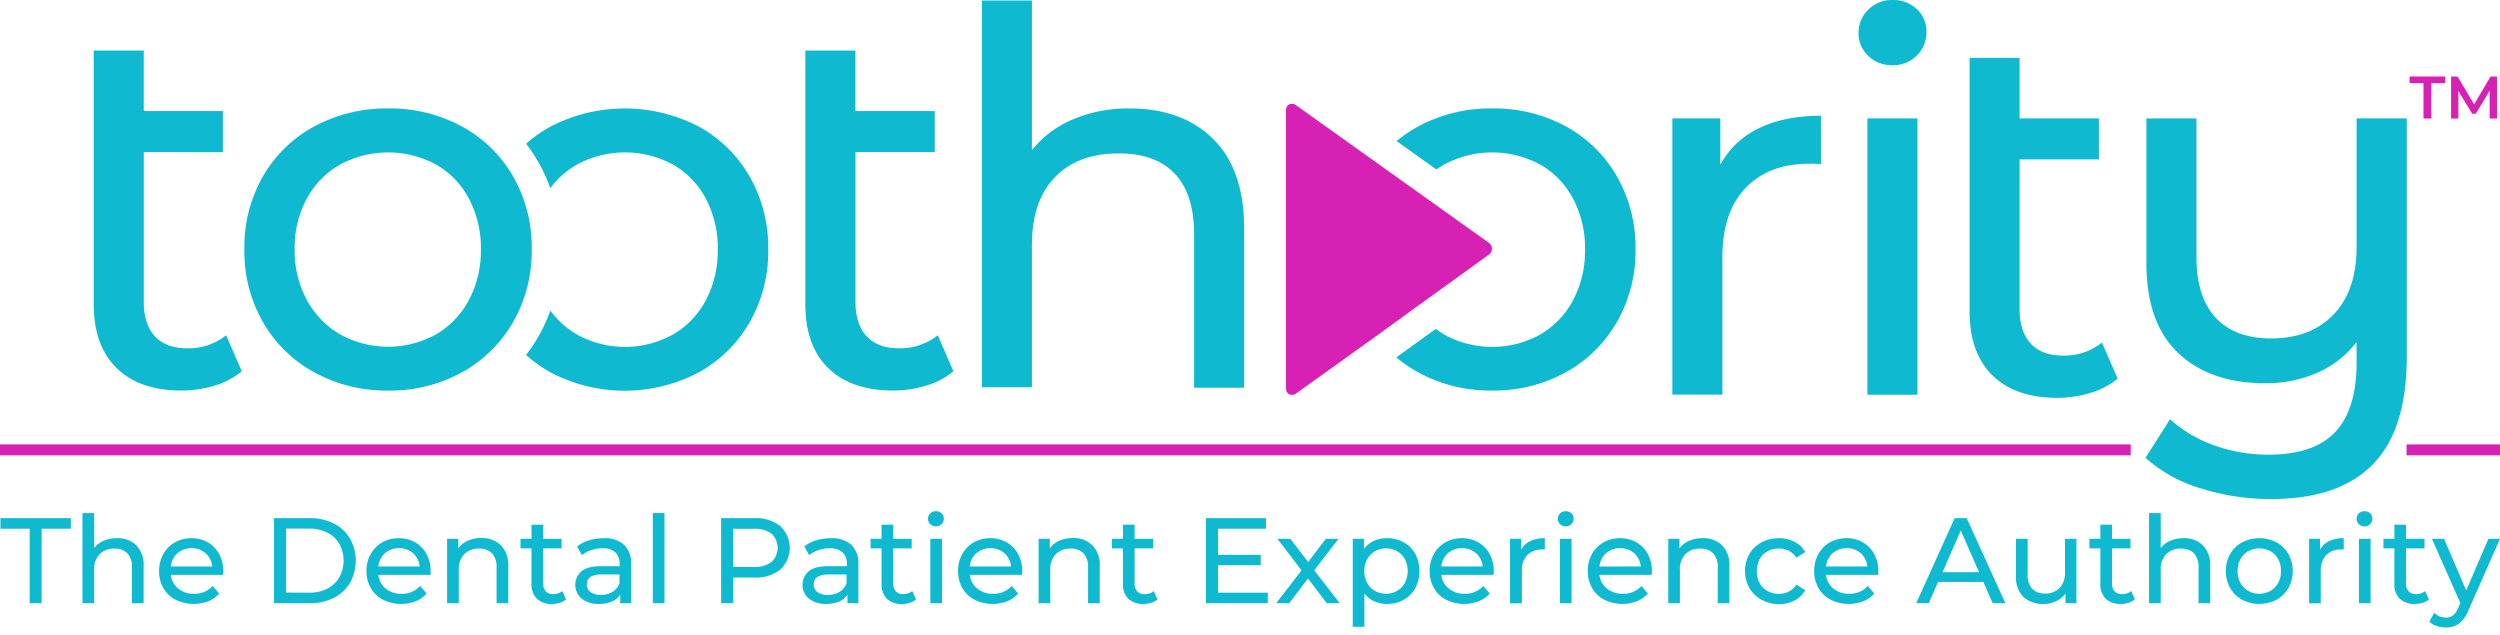 <svg id="Layer_1" data-name="Layer 1" xmlns="http://www.w3.org/2000/svg" viewBox="0 0 684.25 173.85"><defs><style>.cls-1{fill:#d721b4;}.cls-2{fill:#0fbad1;}</style></defs><rect class="cls-1" y="121.64" width="583.18" height="2.98"/><rect class="cls-1" x="658.68" y="121.64" width="25.57" height="2.98"/><path class="cls-2" d="M191.2,34.61a44,44,0,0,0-40.46,0A37,37,0,0,0,144,39.34a43.92,43.92,0,0,1,3.33,5,44.58,44.58,0,0,1,3.29,7.16A23.35,23.35,0,0,1,158,45a27.62,27.62,0,0,1,26.11,0,23.21,23.21,0,0,1,9.07,9.35,28.91,28.91,0,0,1,3.28,13.92,28.84,28.84,0,0,1-3.28,13.91,23.58,23.58,0,0,1-9.07,9.42,27.11,27.11,0,0,1-26.11,0A23.92,23.92,0,0,1,150.62,85a45,45,0,0,1-3.29,7.16,46.49,46.49,0,0,1-3.34,5,37.48,37.48,0,0,0,6.75,4.79,43.5,43.5,0,0,0,40.46,0,36.3,36.3,0,0,0,14-13.78,39,39,0,0,0,5.07-19.9,39.05,39.05,0,0,0-5.07-19.91A35.82,35.82,0,0,0,191.2,34.61Z"/><path class="cls-2" d="M51.19,95.33q-5.7,0-8.77-3.28t-3.07-9.42v-41H61V30.4H39.35V13.84H25.65V83.2q0,11.42,6.28,17.55t17.69,6.14a31.16,31.16,0,0,0,9.14-1.35,20.67,20.67,0,0,0,7.42-3.93L61.9,91.76A16.52,16.52,0,0,1,51.19,95.33Z"/><path class="cls-2" d="M126.41,34.61a41.14,41.14,0,0,0-20.2-4.93A41.51,41.51,0,0,0,86,34.61a35.7,35.7,0,0,0-14.06,13.7,39,39,0,0,0-5.06,19.91,39,39,0,0,0,5.06,19.9A36.17,36.17,0,0,0,86,101.9a41,41,0,0,0,20.26,5,40.63,40.63,0,0,0,20.2-5,36.3,36.3,0,0,0,14-13.78,39,39,0,0,0,5.07-19.9,39.05,39.05,0,0,0-5.07-19.91A35.82,35.82,0,0,0,126.41,34.61Zm1.92,47.52a23.56,23.56,0,0,1-9.06,9.42,27.11,27.11,0,0,1-26.11,0A24.08,24.08,0,0,1,84,82.13a28.32,28.32,0,0,1-3.35-13.91A28.39,28.39,0,0,1,84,54.3,23.7,23.7,0,0,1,93.16,45a27.62,27.62,0,0,1,26.11,0,23.19,23.19,0,0,1,9.06,9.35,28.8,28.8,0,0,1,3.29,13.92A28.74,28.74,0,0,1,128.33,82.13Z"/><rect class="cls-2" x="382.06" y="81.38" height="13.35"/><path class="cls-2" d="M428.61,34.61a41.1,41.1,0,0,0-20.19-4.93,41.54,41.54,0,0,0-20.27,4.93,38.19,38.19,0,0,0-5.9,4l10.9,7.78A25.39,25.39,0,0,1,395.36,45a27.64,27.64,0,0,1,26.12,0,23.25,23.25,0,0,1,9.06,9.35,28.8,28.8,0,0,1,3.28,13.92,28.73,28.73,0,0,1-3.28,13.91,23.62,23.62,0,0,1-9.06,9.42,27.13,27.13,0,0,1-26.12,0A24.55,24.55,0,0,1,393,90l-10.83,7.81a38.5,38.5,0,0,0,5.94,4.08,41,41,0,0,0,20.27,5,40.6,40.6,0,0,0,20.19-5,36.32,36.32,0,0,0,14-13.78,39.14,39.14,0,0,0,5.07-19.9,39.15,39.15,0,0,0-5.07-19.91A35.85,35.85,0,0,0,428.61,34.61Z"/><path class="cls-2" d="M246,95.33q-5.72,0-8.78-3.28t-3.07-9.42v-41h21.69V30.4H234.12V13.84h-13.7V83.2q0,11.42,6.28,17.55t17.7,6.14a31.1,31.1,0,0,0,9.13-1.35,20.59,20.59,0,0,0,7.42-3.93l-4.28-9.85A16.51,16.51,0,0,1,246,95.33Z"/><path class="cls-2" d="M470.85,45.1V32.4H457.72V108h13.7V70.36q0-12.27,6.35-18.91t17.48-6.64a28.06,28.06,0,0,1,3.14.14V31.68q-10,0-17,3.43A23.26,23.26,0,0,0,470.85,45.1Z"/><path class="cls-2" d="M518,0a9,9,0,0,0-6.64,2.64A8.66,8.66,0,0,0,508.68,9a8.41,8.41,0,0,0,2.64,6.28A9.14,9.14,0,0,0,518,17.84a9,9,0,0,0,6.64-2.64,8.88,8.88,0,0,0,2.64-6.5,8.21,8.21,0,0,0-2.64-6.2A9.29,9.29,0,0,0,518,0Z"/><rect class="cls-2" x="511.11" y="32.4" width="13.7" height="75.64"/><path class="cls-2" d="M564.61,97.33q-5.72,0-8.78-3.28t-3.06-9.42v-41h21.69V32.4H552.77V15.84h-13.7V85.2q0,11.42,6.27,17.55t17.7,6.14a30.73,30.73,0,0,0,9.13-1.36,20.47,20.47,0,0,0,7.43-3.92l-4.29-9.85A16.49,16.49,0,0,1,564.61,97.33Z"/><path class="cls-2" d="M645,32.4V67.5q0,12-6.28,18.56t-17.12,6.56q-9.86,0-15.13-5.64T601.17,70.5V32.4h-13.7V72.07q0,16.28,8.7,24.55T620,104.89A34.69,34.69,0,0,0,634.28,102,27,27,0,0,0,645,93.62v5.56q0,12.85-5.85,19.06t-18.27,6.2A43.35,43.35,0,0,1,606,121.88a35.92,35.92,0,0,1-12.06-7.14l-6.71,10.56a39.19,39.19,0,0,0,15.06,8.35,63.43,63.43,0,0,0,19.34,2.93q18.54,0,27.82-9.49t9.28-29.33V32.4Z"/><path class="cls-1" d="M387.47,84.15l20.11-14.51a1.64,1.64,0,0,0,.33-.31,2,2,0,0,0,.44-1.25,2.3,2.3,0,0,0-.05-.45,2,2,0,0,0-.39-.8,1.72,1.72,0,0,0-.34-.32l-53-37.82a1.8,1.8,0,0,0-.46-.23l-.16,0a1.54,1.54,0,0,0-.3,0,1.33,1.33,0,0,0-.4,0l-.1,0-.29.11-.1.06a2.09,2.09,0,0,0-.29.23l0,0a2.13,2.13,0,0,0-.25.34l-.06.11a2.22,2.22,0,0,0-.13.31l0,.12a1.91,1.91,0,0,0-.06.48v76.05a1.86,1.86,0,0,0,.06.48l0,.13a2.88,2.88,0,0,0,.13.31l.06.11a1.7,1.7,0,0,0,.26.34l0,0a1.51,1.51,0,0,0,.28.22l.11.06a1.48,1.48,0,0,0,.29.12l.09,0a1.75,1.75,0,0,0,.4,0,1.67,1.67,0,0,0,.31,0,.9.9,0,0,0,.16,0,2,2,0,0,0,.46-.23L376.65,92Z"/><path class="cls-2" d="M309.12,29.68a38.54,38.54,0,0,0-15.48,3,28.27,28.27,0,0,0-11.2,8.42V.14h-13.7V106h13.7v-39q0-12.12,6.42-18.62T306.41,42q9.85,0,15.13,5.56t5.28,16.56v42h13.7V62.51q0-16.12-8.49-24.48T309.12,29.68Z"/><path class="cls-2" d="M8.12,144.71h-8v-2.9H19.39v2.9h-8V165.1H8.12Z"/><path class="cls-2" d="M37.31,149.25a7.66,7.66,0,0,1,2,5.71V165.1h-3.2v-9.78a5.42,5.42,0,0,0-1.23-3.86,4.63,4.63,0,0,0-3.52-1.3,5.48,5.48,0,0,0-4.09,1.52,5.9,5.9,0,0,0-1.5,4.34v9.08h-3.2V140.42h3.2V150a6.58,6.58,0,0,1,2.61-2,9.11,9.11,0,0,1,3.61-.7A7.28,7.28,0,0,1,37.31,149.25Z"/><path class="cls-2" d="M61.08,157.35H46.77a5.51,5.51,0,0,0,2,3.74,6.63,6.63,0,0,0,4.34,1.42,6.54,6.54,0,0,0,5.09-2.13L60,162.44a7.8,7.8,0,0,1-3,2.13,11.25,11.25,0,0,1-8.94-.42,8.14,8.14,0,0,1-3.34-3.21,9.14,9.14,0,0,1-1.18-4.65,9.33,9.33,0,0,1,1.15-4.63,8.2,8.2,0,0,1,3.16-3.21,9,9,0,0,1,4.54-1.15,8.9,8.9,0,0,1,4.51,1.15A8.16,8.16,0,0,1,60,151.66a9.83,9.83,0,0,1,1.11,4.73Q61.14,156.75,61.08,157.35ZM48.59,151.4a5.6,5.6,0,0,0-1.82,3.65H58.08a5.66,5.66,0,0,0-1.81-3.64,6,6,0,0,0-7.68,0Z"/><path class="cls-2" d="M75,141.81H84.8a14.14,14.14,0,0,1,6.55,1.47,10.64,10.64,0,0,1,4.44,4.11,12.45,12.45,0,0,1,0,12.14,10.76,10.76,0,0,1-4.44,4.11,14.26,14.26,0,0,1-6.55,1.46H75Zm9.62,20.4a10.8,10.8,0,0,0,5-1.1A8,8,0,0,0,92.88,158a9.6,9.6,0,0,0,0-9.15,7.93,7.93,0,0,0-3.31-3.07,10.8,10.8,0,0,0-5-1.1H78.31v17.5Z"/><path class="cls-2" d="M117.86,157.35h-14.3a5.54,5.54,0,0,0,2,3.74,6.65,6.65,0,0,0,4.34,1.42,6.53,6.53,0,0,0,5.09-2.13l1.77,2.06a7.76,7.76,0,0,1-3,2.13,11.22,11.22,0,0,1-8.93-.42,8.16,8.16,0,0,1-3.35-3.21,9.24,9.24,0,0,1-1.18-4.65,9.43,9.43,0,0,1,1.15-4.63,8.33,8.33,0,0,1,3.16-3.21,9.06,9.06,0,0,1,4.54-1.15,8.87,8.87,0,0,1,4.51,1.15,8.09,8.09,0,0,1,3.09,3.21,9.73,9.73,0,0,1,1.12,4.73A8,8,0,0,1,117.86,157.35Zm-12.49-5.95a5.59,5.59,0,0,0-1.81,3.65h11.31a5.71,5.71,0,0,0-1.81-3.64,6,6,0,0,0-7.69,0Z"/><path class="cls-2" d="M137.11,149.25a7.66,7.66,0,0,1,2,5.71V165.1h-3.2v-9.78a5.42,5.42,0,0,0-1.23-3.86,4.63,4.63,0,0,0-3.52-1.3,5.52,5.52,0,0,0-4.1,1.52,5.94,5.94,0,0,0-1.49,4.34v9.08h-3.2V147.47h3.06v2.66A6.18,6.18,0,0,1,128,148a9,9,0,0,1,3.74-.74A7.28,7.28,0,0,1,137.11,149.25Z"/><path class="cls-2" d="M154.92,164.07a4.84,4.84,0,0,1-1.73.92,7.27,7.27,0,0,1-2.13.31,5.65,5.65,0,0,1-4.12-1.43,5.45,5.45,0,0,1-1.47-4.09V150.1h-3v-2.63h3v-3.86h3.2v3.86h5.05v2.63h-5.05v9.55a3.12,3.12,0,0,0,.71,2.19,2.68,2.68,0,0,0,2.05.77,3.81,3.81,0,0,0,2.49-.84Z"/><path class="cls-2" d="M170.8,149.1a6.93,6.93,0,0,1,1.95,5.36V165.1h-3v-2.33a5,5,0,0,1-2.27,1.88,8.76,8.76,0,0,1-3.51.65,7.34,7.34,0,0,1-4.74-1.43,4.92,4.92,0,0,1-.09-7.5q1.69-1.41,5.39-1.41h5.06v-.64a4.07,4.07,0,0,0-1.2-3.16,5.06,5.06,0,0,0-3.53-1.09,9.45,9.45,0,0,0-3.06.51,7.71,7.71,0,0,0-2.52,1.38l-1.34-2.39a9.42,9.42,0,0,1,3.26-1.68,13.64,13.64,0,0,1,4-.59A7.94,7.94,0,0,1,170.8,149.1ZM167.63,162a4.68,4.68,0,0,0,1.93-2.31v-2.46h-4.93q-4,0-4,2.73a2.45,2.45,0,0,0,1,2.09,4.7,4.7,0,0,0,2.86.77A5.88,5.88,0,0,0,167.63,162Z"/><path class="cls-2" d="M178.67,140.42h3.2V165.1h-3.2Z"/><path class="cls-2" d="M213.57,144a8.14,8.14,0,0,1,0,11.91,10.79,10.79,0,0,1-7.12,2.16h-5.76v7h-3.32V141.81h9.08A10.79,10.79,0,0,1,213.57,144Zm-2.4,9.83a5.33,5.33,0,0,0,0-7.75,7.48,7.48,0,0,0-4.82-1.35h-5.66v10.45h5.66A7.48,7.48,0,0,0,211.17,153.81Z"/><path class="cls-2" d="M233,149.1a7,7,0,0,1,1.94,5.36V165.1h-3v-2.33a5,5,0,0,1-2.27,1.88,8.76,8.76,0,0,1-3.51.65,7.34,7.34,0,0,1-4.74-1.43,4.92,4.92,0,0,1-.09-7.5q1.69-1.41,5.39-1.41h5.06v-.64a4.07,4.07,0,0,0-1.2-3.16,5.06,5.06,0,0,0-3.53-1.09,9.45,9.45,0,0,0-3.06.51,7.71,7.71,0,0,0-2.52,1.38l-1.34-2.39a9.38,9.38,0,0,1,3.27-1.68,13.52,13.52,0,0,1,4-.59A8,8,0,0,1,233,149.1ZM229.77,162a4.63,4.63,0,0,0,1.93-2.31v-2.46h-4.93q-4.05,0-4.05,2.73a2.45,2.45,0,0,0,1,2.09,4.7,4.7,0,0,0,2.86.77A5.88,5.88,0,0,0,229.77,162Z"/><path class="cls-2" d="M250.73,164.07A5,5,0,0,1,249,165a7.27,7.27,0,0,1-2.13.31,5.68,5.68,0,0,1-4.13-1.43,5.48,5.48,0,0,1-1.46-4.09V150.1h-3v-2.63h3v-3.86h3.19v3.86h5.06v2.63h-5.06v9.55a3.08,3.08,0,0,0,.72,2.19,2.67,2.67,0,0,0,2,.77,3.83,3.83,0,0,0,2.5-.84Z"/><path class="cls-2" d="M254.63,143.48A2,2,0,0,1,254,142a2,2,0,0,1,.61-1.48,2.1,2.1,0,0,1,1.55-.61,2.16,2.16,0,0,1,1.55.58,1.91,1.91,0,0,1,.61,1.45,2,2,0,0,1-.61,1.51,2.11,2.11,0,0,1-1.55.62A2.13,2.13,0,0,1,254.63,143.48Zm0,4h3.2V165.1h-3.2Z"/><path class="cls-2" d="M279.73,157.35h-14.3a5.51,5.51,0,0,0,2.05,3.74,6.63,6.63,0,0,0,4.34,1.42,6.55,6.55,0,0,0,5.09-2.13l1.76,2.06a7.76,7.76,0,0,1-3,2.13,11.22,11.22,0,0,1-8.93-.42,8.08,8.08,0,0,1-3.34-3.21,9.14,9.14,0,0,1-1.18-4.65,9.43,9.43,0,0,1,1.14-4.63,8.33,8.33,0,0,1,3.16-3.21,9.09,9.09,0,0,1,4.54-1.15,8.87,8.87,0,0,1,4.51,1.15,8.18,8.18,0,0,1,3.1,3.21,9.83,9.83,0,0,1,1.11,4.73A8,8,0,0,1,279.73,157.35Zm-12.49-5.95a5.64,5.64,0,0,0-1.81,3.65h11.31a5.71,5.71,0,0,0-1.81-3.64,6,6,0,0,0-7.69,0Z"/><path class="cls-2" d="M299,149.25a7.66,7.66,0,0,1,2,5.71V165.1h-3.2v-9.78a5.42,5.42,0,0,0-1.23-3.86,4.63,4.63,0,0,0-3.52-1.3,5.48,5.48,0,0,0-4.09,1.52,5.9,5.9,0,0,0-1.5,4.34v9.08h-3.19V147.47h3.06v2.66A6.09,6.09,0,0,1,289.9,148a9.08,9.08,0,0,1,3.74-.74A7.28,7.28,0,0,1,299,149.25Z"/><path class="cls-2" d="M316.79,164.07a4.84,4.84,0,0,1-1.73.92,7.17,7.17,0,0,1-2.13.31,5.67,5.67,0,0,1-4.12-1.43,5.44,5.44,0,0,1-1.46-4.09V150.1h-3v-2.63h3v-3.86h3.19v3.86h5.06v2.63h-5.06v9.55a3.12,3.12,0,0,0,.71,2.19,2.68,2.68,0,0,0,2.05.77,3.79,3.79,0,0,0,2.49-.84Z"/><path class="cls-2" d="M347,162.21v2.89H330.07V141.81H346.5v2.9H333.39v7.15h11.68v2.83H333.39v7.52Z"/><path class="cls-2" d="M363.13,165.1,358,158.35l-5.15,6.75h-3.56l6.95-9-6.62-8.62h3.56l4.86,6.35,4.82-6.35h3.49l-6.65,8.62,7,9Z"/><path class="cls-2" d="M384.19,148.43a8.21,8.21,0,0,1,3.18,3.17,10.24,10.24,0,0,1,0,9.39,8.1,8.1,0,0,1-3.18,3.18,9.29,9.29,0,0,1-4.59,1.13,8.13,8.13,0,0,1-3.48-.73,7.37,7.37,0,0,1-2.68-2.13v9.12h-3.19V147.47h3.06v2.79a6.87,6.87,0,0,1,2.69-2.21,8.53,8.53,0,0,1,3.6-.75A9.29,9.29,0,0,1,384.19,148.43Zm-1.81,13.29a5.65,5.65,0,0,0,2.12-2.19,7.06,7.06,0,0,0,0-6.49,5.56,5.56,0,0,0-2.12-2.18,6.08,6.08,0,0,0-3.05-.76,5.9,5.9,0,0,0-3,.78,5.65,5.65,0,0,0-2.13,2.18,6.52,6.52,0,0,0-.78,3.23,6.69,6.69,0,0,0,.77,3.24,5.45,5.45,0,0,0,2.12,2.19,6.24,6.24,0,0,0,6.08,0Z"/><path class="cls-2" d="M408.81,157.35H394.5a5.51,5.51,0,0,0,2.05,3.74,6.63,6.63,0,0,0,4.34,1.42,6.54,6.54,0,0,0,5.09-2.13l1.76,2.06a7.76,7.76,0,0,1-3,2.13,11.22,11.22,0,0,1-8.93-.42,8.14,8.14,0,0,1-3.34-3.21,9.14,9.14,0,0,1-1.18-4.65,9.33,9.33,0,0,1,1.15-4.63,8.2,8.2,0,0,1,3.16-3.21,9,9,0,0,1,4.54-1.15,8.86,8.86,0,0,1,4.5,1.15,8.18,8.18,0,0,1,3.1,3.21,9.83,9.83,0,0,1,1.11,4.73Q408.87,156.75,408.81,157.35Zm-12.5-5.95a5.64,5.64,0,0,0-1.81,3.65h11.31a5.71,5.71,0,0,0-1.81-3.64,6,6,0,0,0-7.69,0Z"/><path class="cls-2" d="M418.82,148.1a9,9,0,0,1,4-.8v3.1a6.47,6.47,0,0,0-.73,0,5.4,5.4,0,0,0-4.08,1.55,6.11,6.11,0,0,0-1.48,4.41v8.78H413.3V147.47h3.06v3A5.4,5.4,0,0,1,418.82,148.1Z"/><path class="cls-2" d="M427,143.48a2,2,0,0,1-.62-1.47,2,2,0,0,1,.62-1.48,2.08,2.08,0,0,1,1.54-.61,2.16,2.16,0,0,1,1.55.58,1.91,1.91,0,0,1,.61,1.45,2,2,0,0,1-.61,1.51,2.26,2.26,0,0,1-3.09,0Zm-.05,4h3.19V165.1h-3.19Z"/><path class="cls-2" d="M452.08,157.35h-14.3a5.51,5.51,0,0,0,2.05,3.74,6.63,6.63,0,0,0,4.34,1.42,6.55,6.55,0,0,0,5.09-2.13l1.76,2.06a7.76,7.76,0,0,1-3,2.13,11.22,11.22,0,0,1-8.93-.42,8.08,8.08,0,0,1-3.34-3.21,9.14,9.14,0,0,1-1.18-4.65,9.43,9.43,0,0,1,1.14-4.63,8.33,8.33,0,0,1,3.16-3.21,9.1,9.1,0,0,1,4.55-1.15,8.86,8.86,0,0,1,4.5,1.15,8.18,8.18,0,0,1,3.1,3.21,9.83,9.83,0,0,1,1.11,4.73A8,8,0,0,1,452.08,157.35Zm-12.49-5.95a5.64,5.64,0,0,0-1.81,3.65h11.31a5.71,5.71,0,0,0-1.81-3.64,6,6,0,0,0-7.69,0Z"/><path class="cls-2" d="M471.33,149.25a7.66,7.66,0,0,1,2,5.71V165.1h-3.19v-9.78a5.38,5.38,0,0,0-1.24-3.86,4.63,4.63,0,0,0-3.52-1.3,5.48,5.48,0,0,0-4.09,1.52,5.9,5.9,0,0,0-1.5,4.34v9.08h-3.19V147.47h3.06v2.66a6.09,6.09,0,0,1,2.61-2.09,9.08,9.08,0,0,1,3.74-.74A7.28,7.28,0,0,1,471.33,149.25Z"/><path class="cls-2" d="M482.11,164.14a8.58,8.58,0,0,1-3.31-3.21,9.57,9.57,0,0,1,0-9.28,8.42,8.42,0,0,1,3.31-3.2,10,10,0,0,1,4.81-1.15,9.26,9.26,0,0,1,4.27,1,6.87,6.87,0,0,1,2.91,2.79l-2.43,1.57a5.34,5.34,0,0,0-2.06-1.9,5.9,5.9,0,0,0-2.73-.63,6.31,6.31,0,0,0-3.11.76,5.46,5.46,0,0,0-2.16,2.18,7.2,7.2,0,0,0,0,6.52,5.4,5.4,0,0,0,2.16,2.18,6.32,6.32,0,0,0,3.11.77,5.78,5.78,0,0,0,2.73-.64,5.38,5.38,0,0,0,2.06-1.89l2.43,1.53a7,7,0,0,1-2.91,2.81,9.14,9.14,0,0,1-4.27,1A9.86,9.86,0,0,1,482.11,164.14Z"/><path class="cls-2" d="M514.09,157.35h-14.3a5.54,5.54,0,0,0,2,3.74,6.67,6.67,0,0,0,4.35,1.42,6.55,6.55,0,0,0,5.09-2.13l1.76,2.06a7.76,7.76,0,0,1-3,2.13,11.22,11.22,0,0,1-8.93-.42,8.08,8.08,0,0,1-3.34-3.21,9.14,9.14,0,0,1-1.18-4.65,9.43,9.43,0,0,1,1.14-4.63,8.33,8.33,0,0,1,3.16-3.21,9.09,9.09,0,0,1,4.54-1.15,8.87,8.87,0,0,1,4.51,1.15,8.18,8.18,0,0,1,3.1,3.21,9.83,9.83,0,0,1,1.11,4.73A8,8,0,0,1,514.09,157.35ZM501.6,151.4a5.64,5.64,0,0,0-1.81,3.65H511.1a5.71,5.71,0,0,0-1.81-3.64,6,6,0,0,0-7.69,0Z"/><path class="cls-2" d="M542.84,159.28H530.46l-2.56,5.82h-3.43L535,141.81h3.29l10.58,23.29H545.4Zm-1.17-2.66-5-11.41-5,11.41Z"/><path class="cls-2" d="M568.32,147.47V165.1h-3v-2.66a6.4,6.4,0,0,1-2.54,2.11,8,8,0,0,1-3.45.75,7.7,7.7,0,0,1-5.55-1.94,7.58,7.58,0,0,1-2-5.74V147.47h3.19v9.78a5.49,5.49,0,0,0,1.23,3.88,4.62,4.62,0,0,0,3.53,1.31,5.27,5.27,0,0,0,4-1.53,6,6,0,0,0,1.46-4.33v-9.11Z"/><path class="cls-2" d="M584.32,164.07a4.92,4.92,0,0,1-1.73.92,7.27,7.27,0,0,1-2.13.31,5.7,5.7,0,0,1-4.13-1.43,5.48,5.48,0,0,1-1.46-4.09V150.1h-3v-2.63h3v-3.86h3.19v3.86h5.06v2.63h-5.06v9.55a3.08,3.08,0,0,0,.72,2.19,2.68,2.68,0,0,0,2.05.77,3.83,3.83,0,0,0,2.49-.84Z"/><path class="cls-2" d="M602.93,149.25a7.66,7.66,0,0,1,2,5.71V165.1h-3.19v-9.78a5.42,5.42,0,0,0-1.23-3.86,4.66,4.66,0,0,0-3.53-1.3,5.49,5.49,0,0,0-4.09,1.52,5.9,5.9,0,0,0-1.5,4.34v9.08h-3.19V140.42h3.19V150a6.72,6.72,0,0,1,2.61-2,9.11,9.11,0,0,1,3.61-.7A7.28,7.28,0,0,1,602.93,149.25Z"/><path class="cls-2" d="M613.66,164.14a8.5,8.5,0,0,1-3.28-3.21,9.71,9.71,0,0,1,0-9.28,8.34,8.34,0,0,1,3.28-3.2,10.24,10.24,0,0,1,9.43,0,8.36,8.36,0,0,1,3.26,3.2,9.71,9.71,0,0,1,0,9.28,8.52,8.52,0,0,1-3.26,3.21,10.16,10.16,0,0,1-9.43,0Zm7.77-2.42a5.56,5.56,0,0,0,2.11-2.19,6.68,6.68,0,0,0,.76-3.24,6.75,6.75,0,0,0-.76-3.25,5.47,5.47,0,0,0-2.11-2.18,6.48,6.48,0,0,0-6.09,0,5.52,5.52,0,0,0-2.13,2.18,6.65,6.65,0,0,0-.78,3.25,6.58,6.58,0,0,0,.78,3.24,5.61,5.61,0,0,0,2.13,2.19,6.26,6.26,0,0,0,6.09,0Z"/><path class="cls-2" d="M637.48,148.1a8.93,8.93,0,0,1,4-.8v3.1a6.67,6.67,0,0,0-.74,0,5.37,5.37,0,0,0-4.07,1.55,6.11,6.11,0,0,0-1.48,4.41v8.78H632V147.47H635v3A5.4,5.4,0,0,1,637.48,148.1Z"/><path class="cls-2" d="M645.64,143.48A2,2,0,0,1,645,142a2,2,0,0,1,.61-1.48,2.1,2.1,0,0,1,1.55-.61,2.16,2.16,0,0,1,1.55.58,1.91,1.91,0,0,1,.61,1.45,2,2,0,0,1-.61,1.51,2.11,2.11,0,0,1-1.55.62A2.13,2.13,0,0,1,645.64,143.48Zm0,4h3.2V165.1h-3.2Z"/><path class="cls-2" d="M664.79,164.07a4.92,4.92,0,0,1-1.73.92,7.27,7.27,0,0,1-2.13.31,5.7,5.7,0,0,1-4.13-1.43,5.48,5.48,0,0,1-1.46-4.09V150.1h-3v-2.63h3v-3.86h3.19v3.86h5.06v2.63h-5.06v9.55a3.08,3.08,0,0,0,.72,2.19,2.67,2.67,0,0,0,2,.77,3.83,3.83,0,0,0,2.5-.84Z"/><path class="cls-2" d="M684.25,147.47l-8.55,19.39a8.85,8.85,0,0,1-2.65,3.8,6,6,0,0,1-3.64,1.09,7.63,7.63,0,0,1-2.51-.41,5.08,5.08,0,0,1-2-1.22l1.36-2.39a4.47,4.47,0,0,0,3.16,1.3,3.05,3.05,0,0,0,2-.62,5.22,5.22,0,0,0,1.41-2.11l.57-1.23-7.79-17.6h3.33L675,161.58l6.09-14.11Z"/><path class="cls-1" d="M663.31,22.75H659.5V20.94h9.75v1.81h-3.81v9.69h-2.13Z"/><path class="cls-1" d="M681.42,32.44l0-7.62-3.78,6.3h-1l-3.78-6.2v7.52h-2V20.94h1.76l4.56,7.62,4.48-7.62h1.76l0,11.5Z"/></svg>